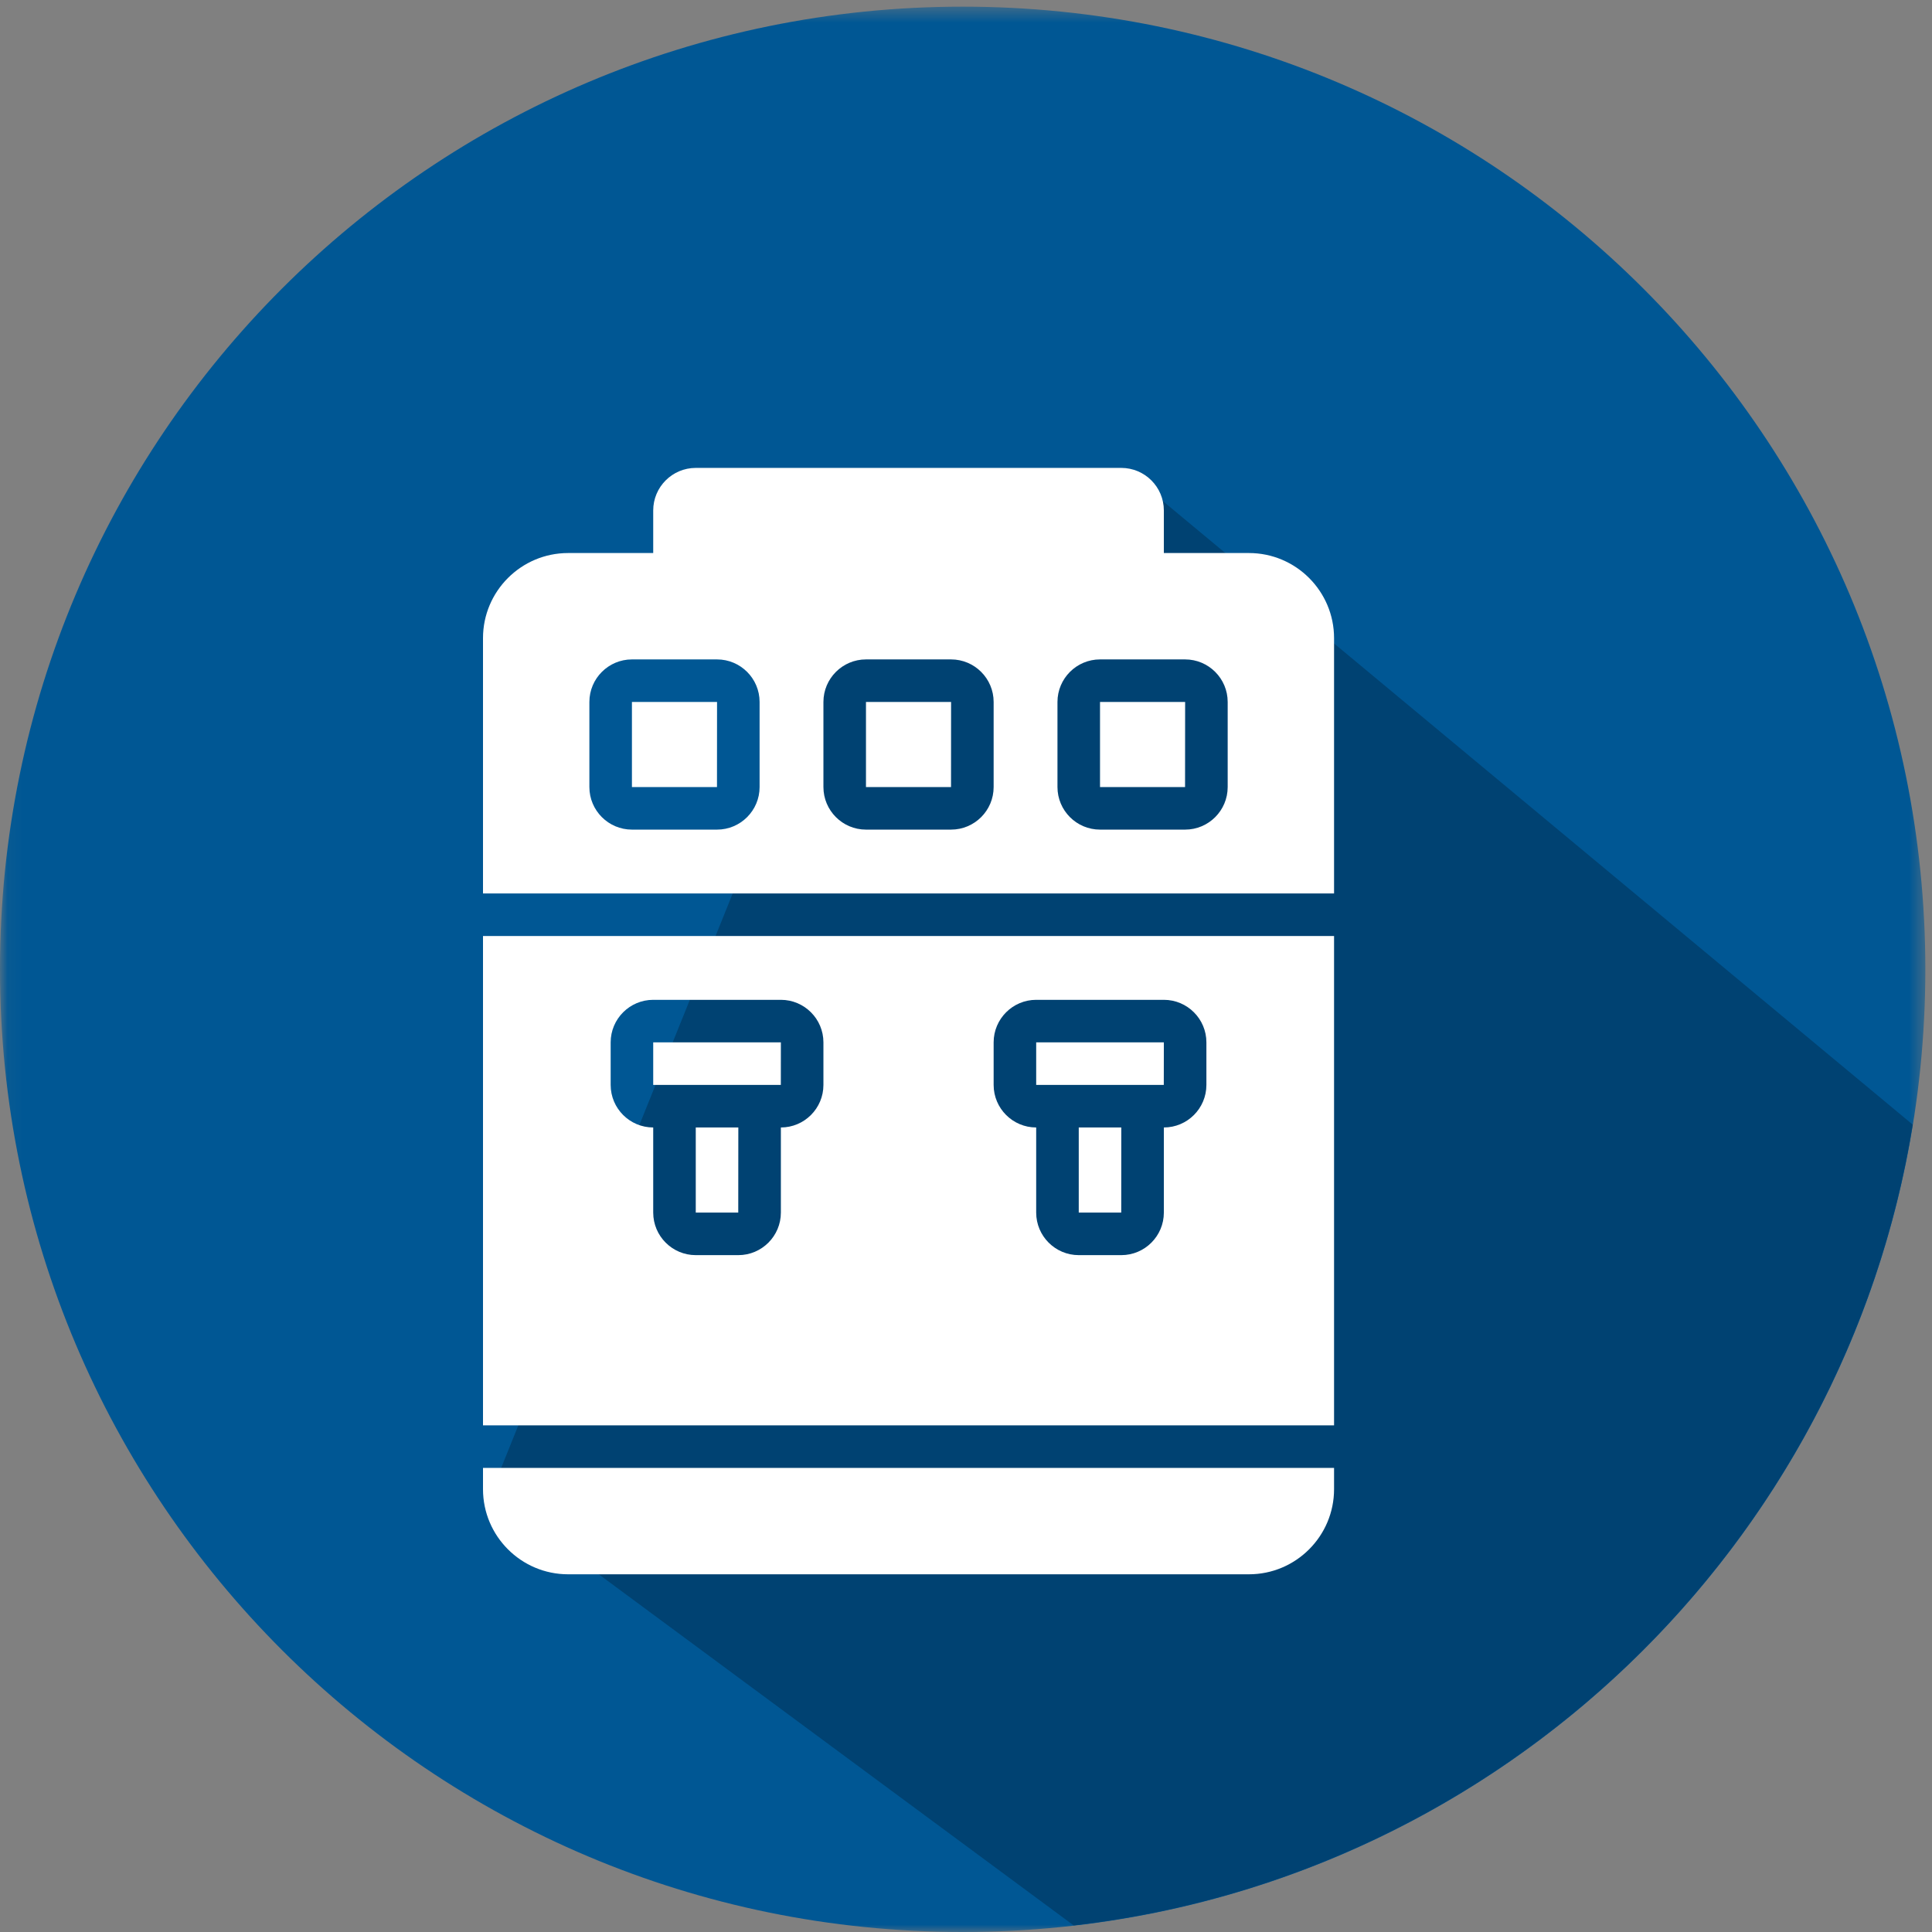 <svg width="128" height="128" viewBox="0 0 128 128" fill="none" xmlns="http://www.w3.org/2000/svg">
<rect x="0" y="0" width="128" height="128" fill="#808080" stroke="none"/>
<g clip-path="url(#clip0_625_152)">
<mask id="mask0_625_152" style="mask-type:luminance" maskUnits="userSpaceOnUse" x="0" y="0" width="128" height="128">
<path d="M0.061 0.441H127.56V128H0.061V0.441Z" fill="white"/>
</mask>
<g mask="url(#mask0_625_152)">
<path fill-rule="evenodd" clip-rule="evenodd" d="M127.559 64.22C127.559 99.445 99.004 128 63.78 128C28.555 128 0 99.445 0 64.22C0 28.996 28.555 0.441 63.78 0.441C99.004 0.441 127.559 28.996 127.559 64.22Z" fill="#005794"/>
</g>
<path fill-rule="evenodd" clip-rule="evenodd" d="M126.722 74.509L75 31.5L54.5 40L52.113 50.337L32.5 99L71.135 127.565C99.493 124.306 122.186 102.46 126.722 74.509Z" fill="#004272"/>
<path d="M71.47 71.879H68.65V69.06H77.108L77.104 71.879H74.289H71.47ZM63.012 46.507H57.373V52.144H63.008L63.012 46.507ZM71.47 80.337H74.285L74.289 74.698H71.47V80.337ZM47.506 46.507H41.867V52.144H47.502L47.506 46.507ZM32 59.193V42.278C32 39.169 34.529 36.64 37.639 36.64H43.277V36.639V33.819C43.277 32.264 44.541 31 46.096 31H74.289C75.844 31 77.108 32.264 77.108 33.819V36.639V36.64H82.747C85.856 36.64 88.385 39.169 88.385 42.278V59.193H32ZM70.06 52.144C70.06 53.699 71.324 54.964 72.879 54.964H78.518C80.073 54.964 81.337 53.699 81.337 52.144V46.507C81.337 44.953 80.073 43.688 78.518 43.688H72.879C71.324 43.688 70.06 44.953 70.06 46.507V52.144ZM54.554 52.144C54.554 53.699 55.819 54.964 57.373 54.964H63.012C64.567 54.964 65.831 53.699 65.831 52.144V46.507C65.831 44.953 64.567 43.688 63.012 43.688H57.373C55.819 43.688 54.554 44.953 54.554 46.507V52.144ZM39.048 52.144C39.048 53.699 40.313 54.964 41.867 54.964H47.506C49.061 54.964 50.325 53.699 50.325 52.144V46.507C50.325 44.953 49.061 43.688 47.506 43.688H41.867C40.313 43.688 39.048 44.953 39.048 46.507V52.144ZM32 97.252V98.662C32 101.772 34.529 104.301 37.639 104.301H82.747C85.856 104.301 88.385 101.772 88.385 98.662V97.252H32ZM46.096 80.337H48.911L48.916 74.698H46.096V80.337ZM32 62.012H88.385V94.433H32V62.012ZM65.831 71.879C65.831 73.434 67.096 74.698 68.65 74.698V80.337C68.65 81.892 69.915 83.156 71.47 83.156H74.289C75.844 83.156 77.108 81.892 77.108 80.337V74.698C78.663 74.698 79.927 73.434 79.927 71.879V69.06C79.927 67.505 78.663 66.241 77.108 66.241H68.65C67.096 66.241 65.831 67.505 65.831 69.06V71.879ZM40.458 69.06V71.879C40.458 73.434 41.722 74.698 43.277 74.698V80.337C43.277 81.892 44.541 83.156 46.096 83.156H48.916C50.47 83.156 51.735 81.892 51.735 80.337V74.698C53.29 74.698 54.554 73.434 54.554 71.879V69.06C54.554 67.505 53.29 66.241 51.735 66.241H43.277C41.722 66.241 40.458 67.505 40.458 69.06ZM48.916 71.879H51.732L51.735 69.06H43.277V71.879H46.096H48.916ZM78.518 46.507H72.879V52.144H78.513L78.518 46.507Z" fill="white"/>
</g>
<defs>
<clipPath id="clip0_625_152">
<rect width="128" height="128" fill="white"/>
</clipPath>
</defs>
</svg>
